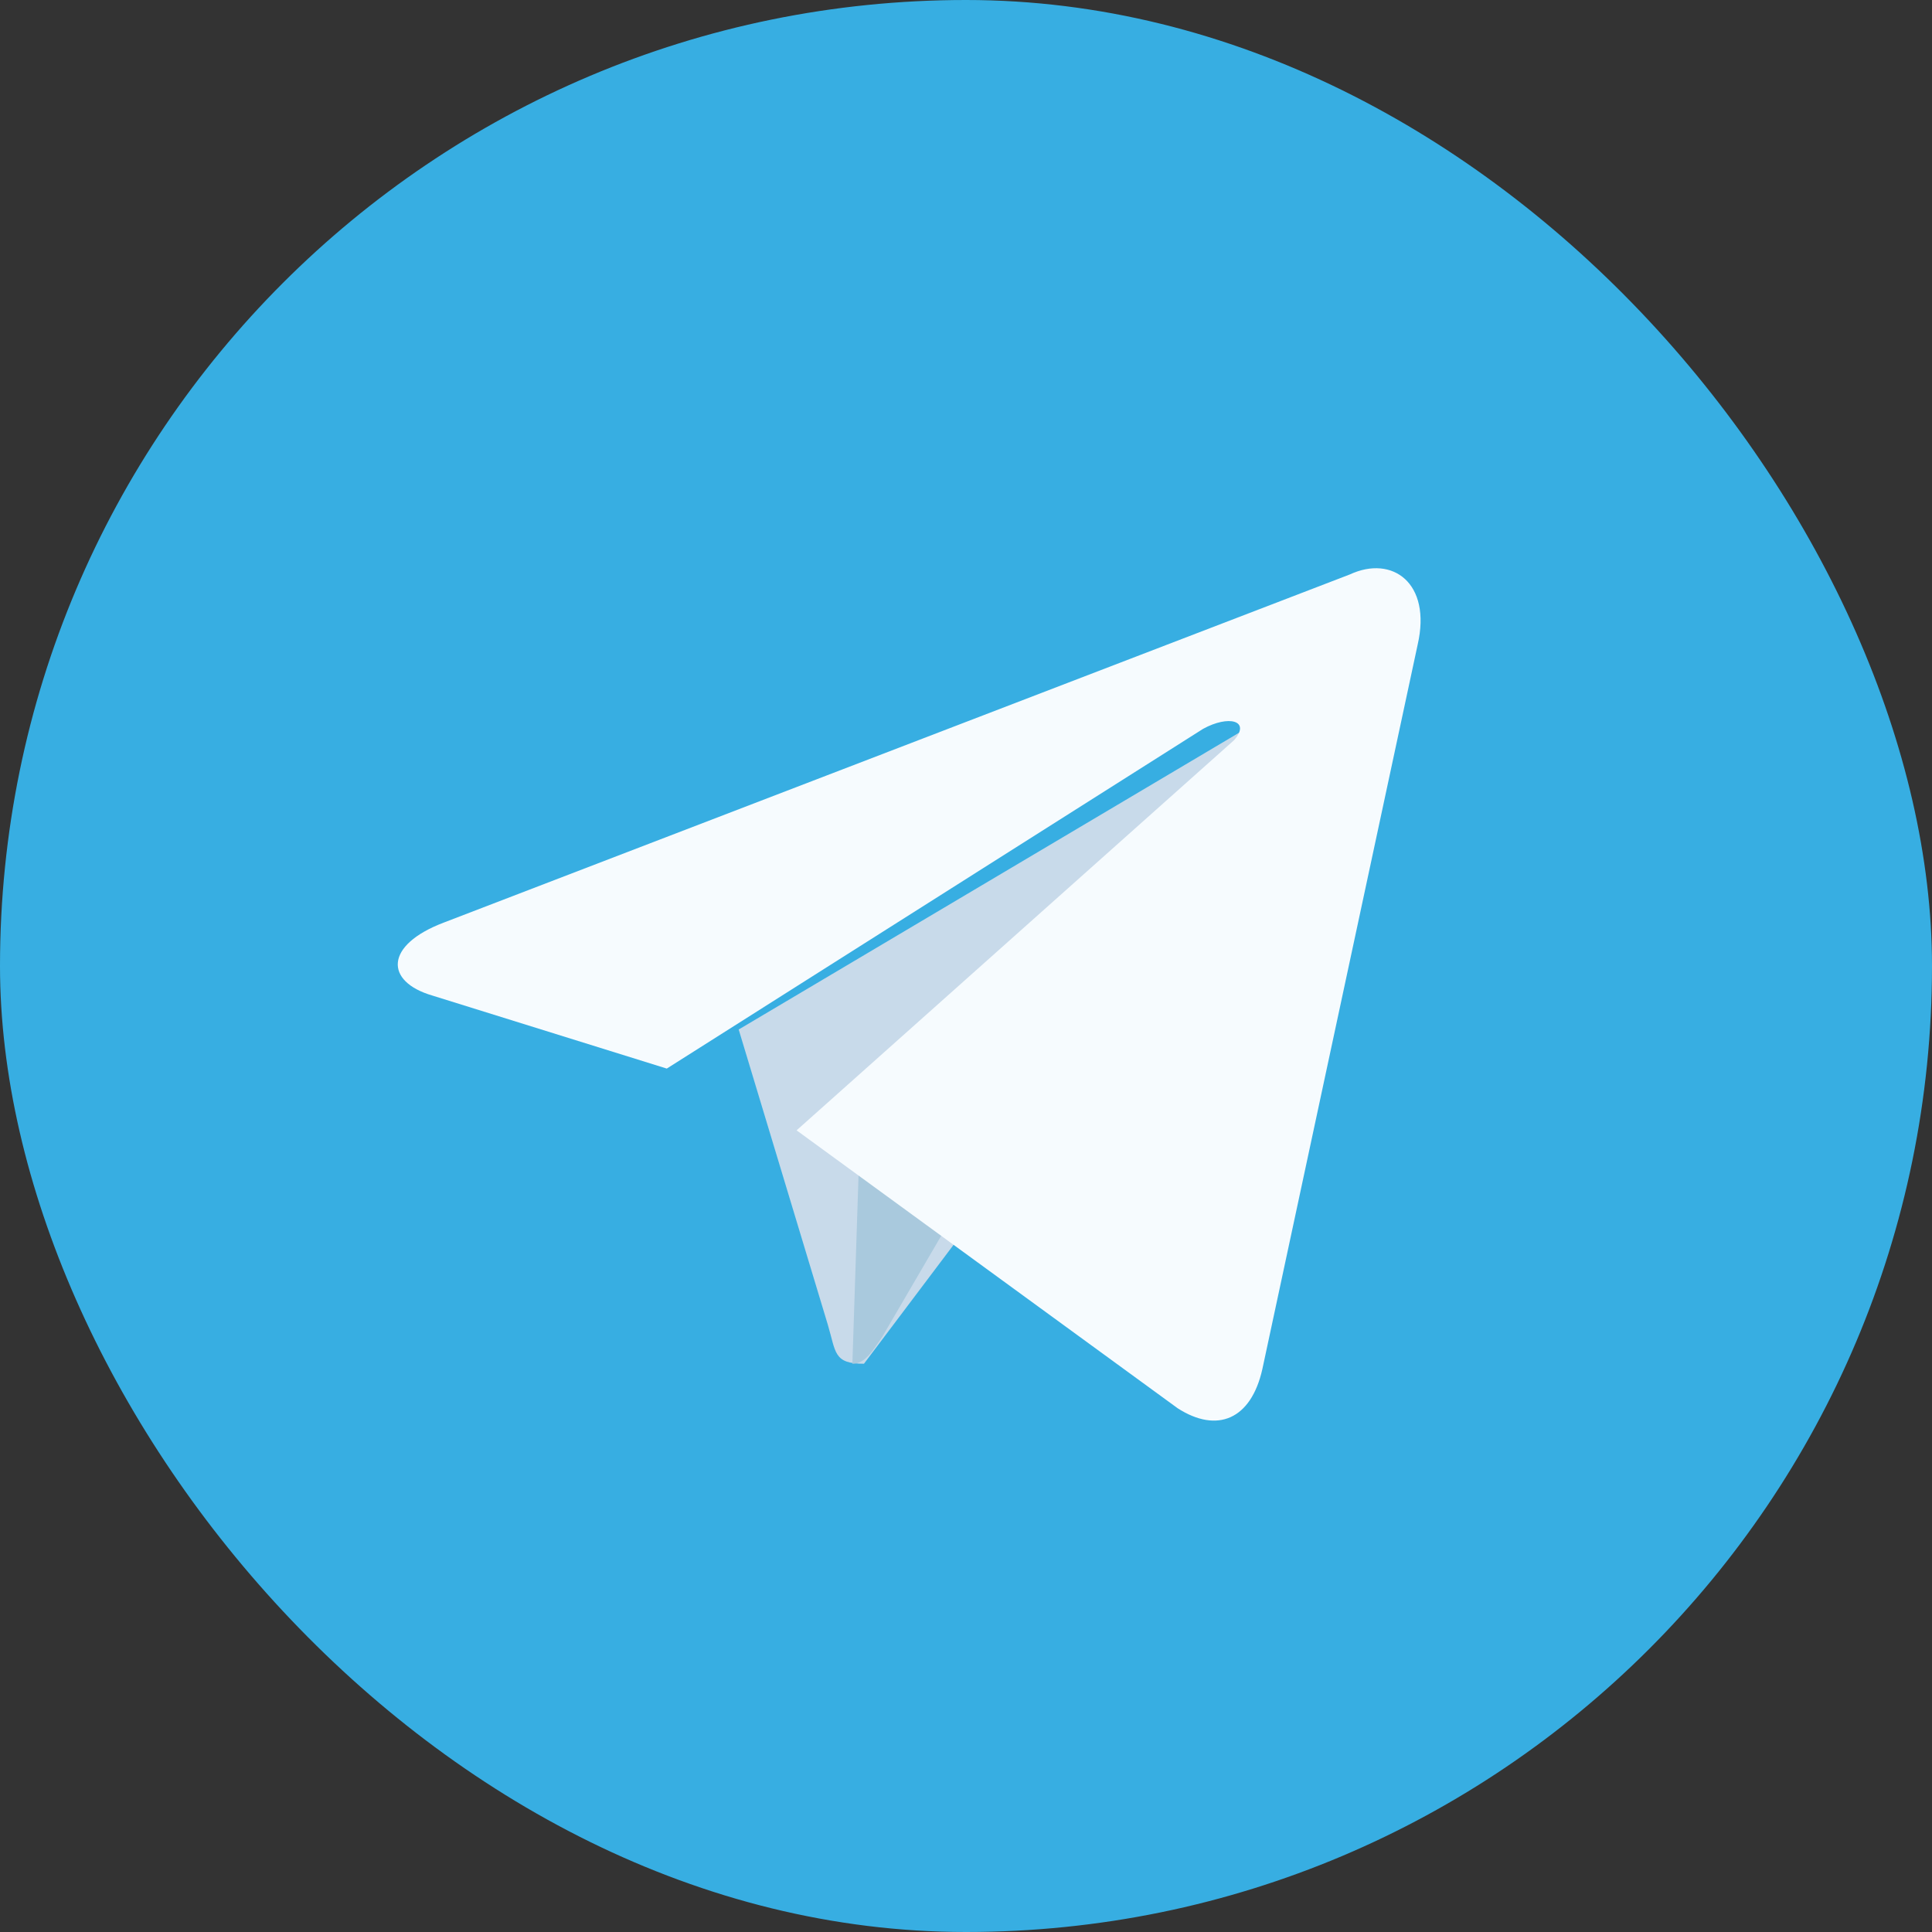 <?xml version="1.0" encoding="UTF-8"?> <svg xmlns="http://www.w3.org/2000/svg" width="32" height="32" viewBox="0 0 32 32" fill="none"><rect x="0" y="0" width="32" height="32" fill="#333333" stroke="none"/> <g clip-path="url(#clip0_204_33)"> <path d="M27.2 0H4.8C2.149 0 0 2.149 0 4.8V27.2C0 29.851 2.149 32 4.8 32H27.2C29.851 32 32 29.851 32 27.2V4.8C32 2.149 29.851 0 27.2 0Z" fill="#37AEE2"></path> <path d="M14.31 22.588C13.803 22.588 13.849 22.402 13.71 21.937L12.235 17.052L23.529 10.353" fill="#C8DAEA"></path> <path d="M14.118 22.588C14.334 22.588 14.457 22.367 14.611 22.145L16 19.765L14.272 17.882" fill="#A9C9DD"></path> <path d="M13.194 18.722L19.507 23.326C20.161 23.745 20.722 23.512 20.909 22.675L23.481 10.677C23.715 9.654 23.06 9.189 22.359 9.514L7.35 15.281C6.368 15.653 6.368 16.258 7.163 16.49L11.044 17.699L19.927 12.072C20.348 11.84 20.722 11.933 20.442 12.258" fill="#F6FBFE"></path> </g> <defs> <clipPath id="clip0_204_33"> <rect width="32" height="32" rx="16" fill="white"></rect> </clipPath> </defs> </svg> 